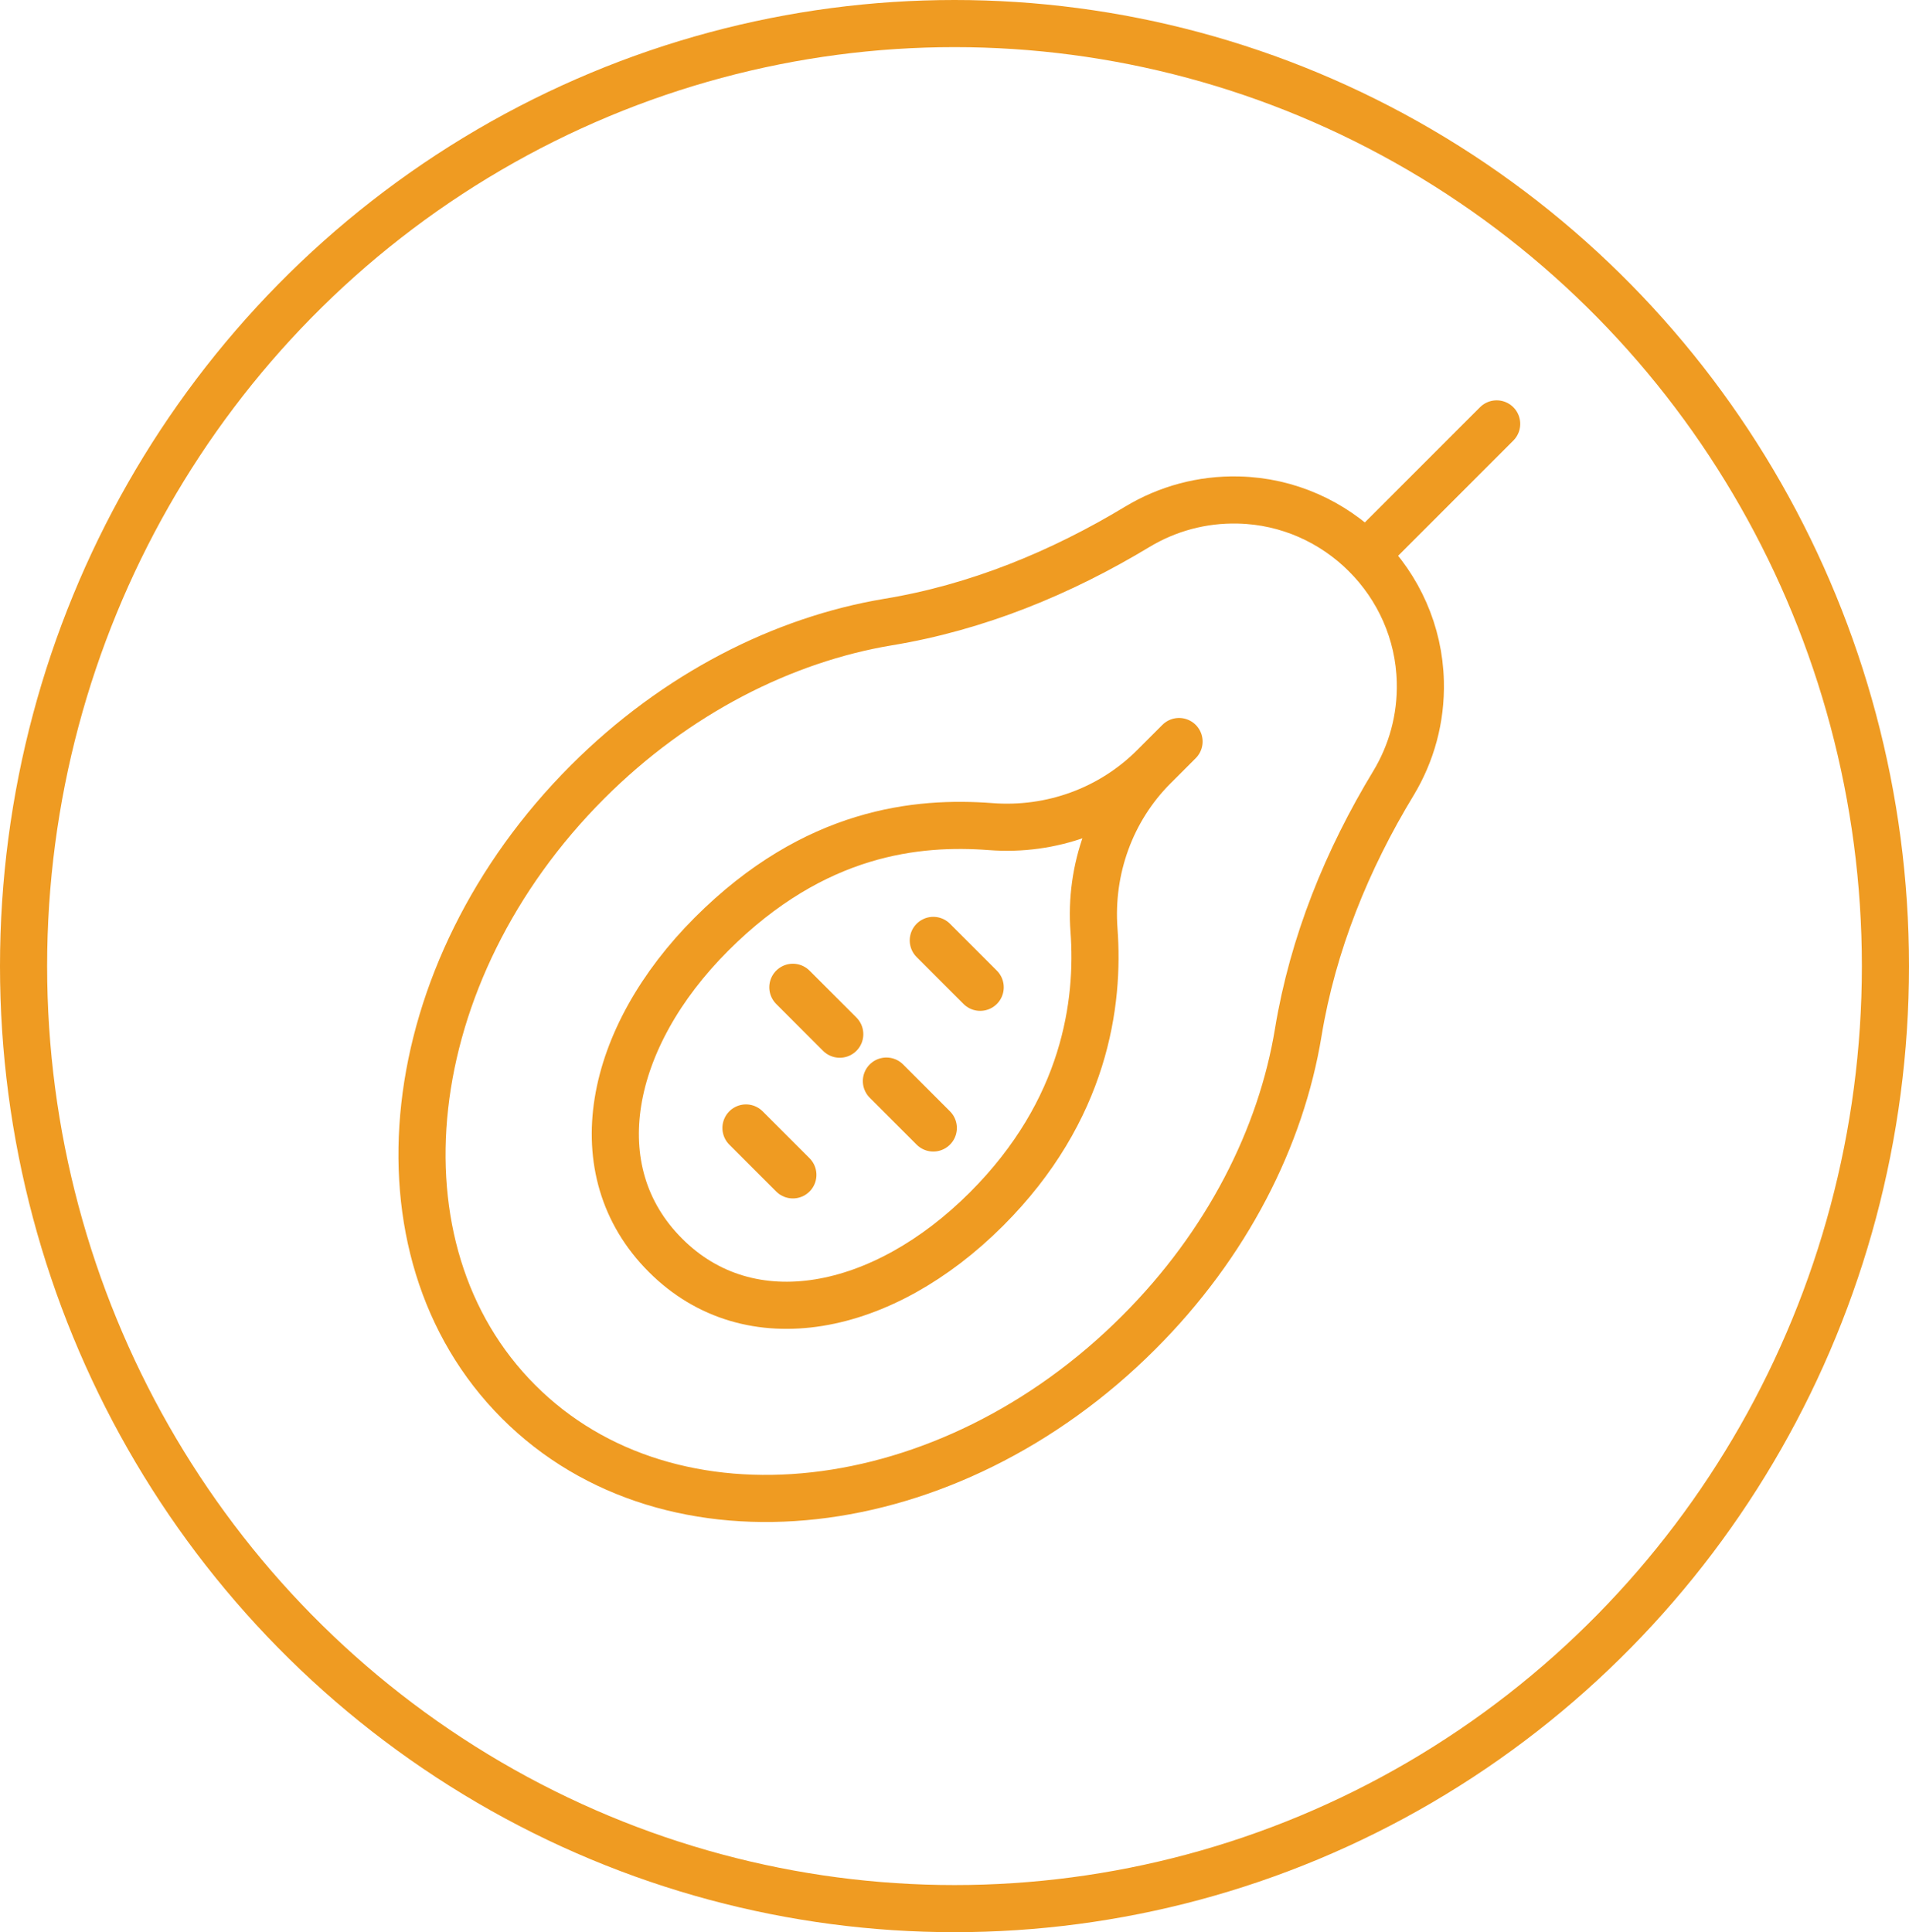 <?xml version="1.0" encoding="UTF-8"?>
<svg id="Layer_2" xmlns="http://www.w3.org/2000/svg" xmlns:xlink="http://www.w3.org/1999/xlink" viewBox="0 0 81.02 82">
  <defs>
    <style>.cls-1{clip-path:url(#clippath);}.cls-2{stroke-width:0px;}.cls-2,.cls-3,.cls-4{fill:none;}.cls-3,.cls-4{stroke:#ef9b22;stroke-width:2px;}.cls-4{stroke-linecap:round;stroke-linejoin:round;}</style>
    <clipPath id="clippath">
      <rect class="cls-2" x="16.51" y="17" width="48" height="48" />
    </clipPath>
  </defs>
  <g id="Layer_1-2">
    <g id="g2739">
      <g id="g2741">
        <g class="cls-1">
          <g id="g2743">
            <g id="g2749">
              <path id="path2751" class="cls-4" d="m55.1,43.81c-.73,4.45-3.02,9-6.78,12.75-8.08,8.08-19.86,9.39-26.31,2.93-6.46-6.46-5.14-18.24,2.93-26.31,3.75-3.75,8.31-6.04,12.75-6.78,3.77-.62,7.33-2.08,10.59-4.05,1.25-.75,2.72-1.17,4.29-1.13,4.19.1,7.61,3.52,7.71,7.71.04,1.57-.38,3.04-1.13,4.29-1.98,3.26-3.43,6.83-4.05,10.59Z" />
            </g>
            <g id="g2753">
              <path id="path2755" class="cls-4" d="m50.04,31.47l-1.07,1.07c-1.82,1.82-2.73,4.36-2.54,6.93.23,3.08-.36,7.64-4.56,11.84-4.39,4.39-10.05,5.55-13.63,1.96-3.59-3.59-2.43-9.24,1.96-13.63s8.76-4.79,11.84-4.56c2.57.2,5.1-.71,6.93-2.54l1.07-1.07" />
            </g>
            <g id="g2757">
              <path id="path2759" class="cls-4" d="m33.65,41.9l1.99,1.99" />
            </g>
            <g id="g2761">
              <path id="path2763" class="cls-4" d="m37.62,45.88l1.99,1.99" />
            </g>
            <g id="g2765">
              <path id="path2767" class="cls-4" d="m39.61,39.91l1.99,1.99" />
            </g>
            <g id="g2769">
              <path id="path2771" class="cls-4" d="m31.66,47.87l1.99,1.99" />
            </g>
            <g id="g2773">
              <path id="path2775" class="cls-4" d="m63.52,17.99l-5.55,5.55" />
            </g>
          </g>
        </g>
      </g>
    </g>
    <g id="Ellipse_7">
      <ellipse class="cls-2" cx="40.51" cy="41" rx="40.5" ry="41" />
      <ellipse class="cls-3" cx="40.51" cy="41" rx="39.51" ry="40" />
    </g>
  </g>
</svg>